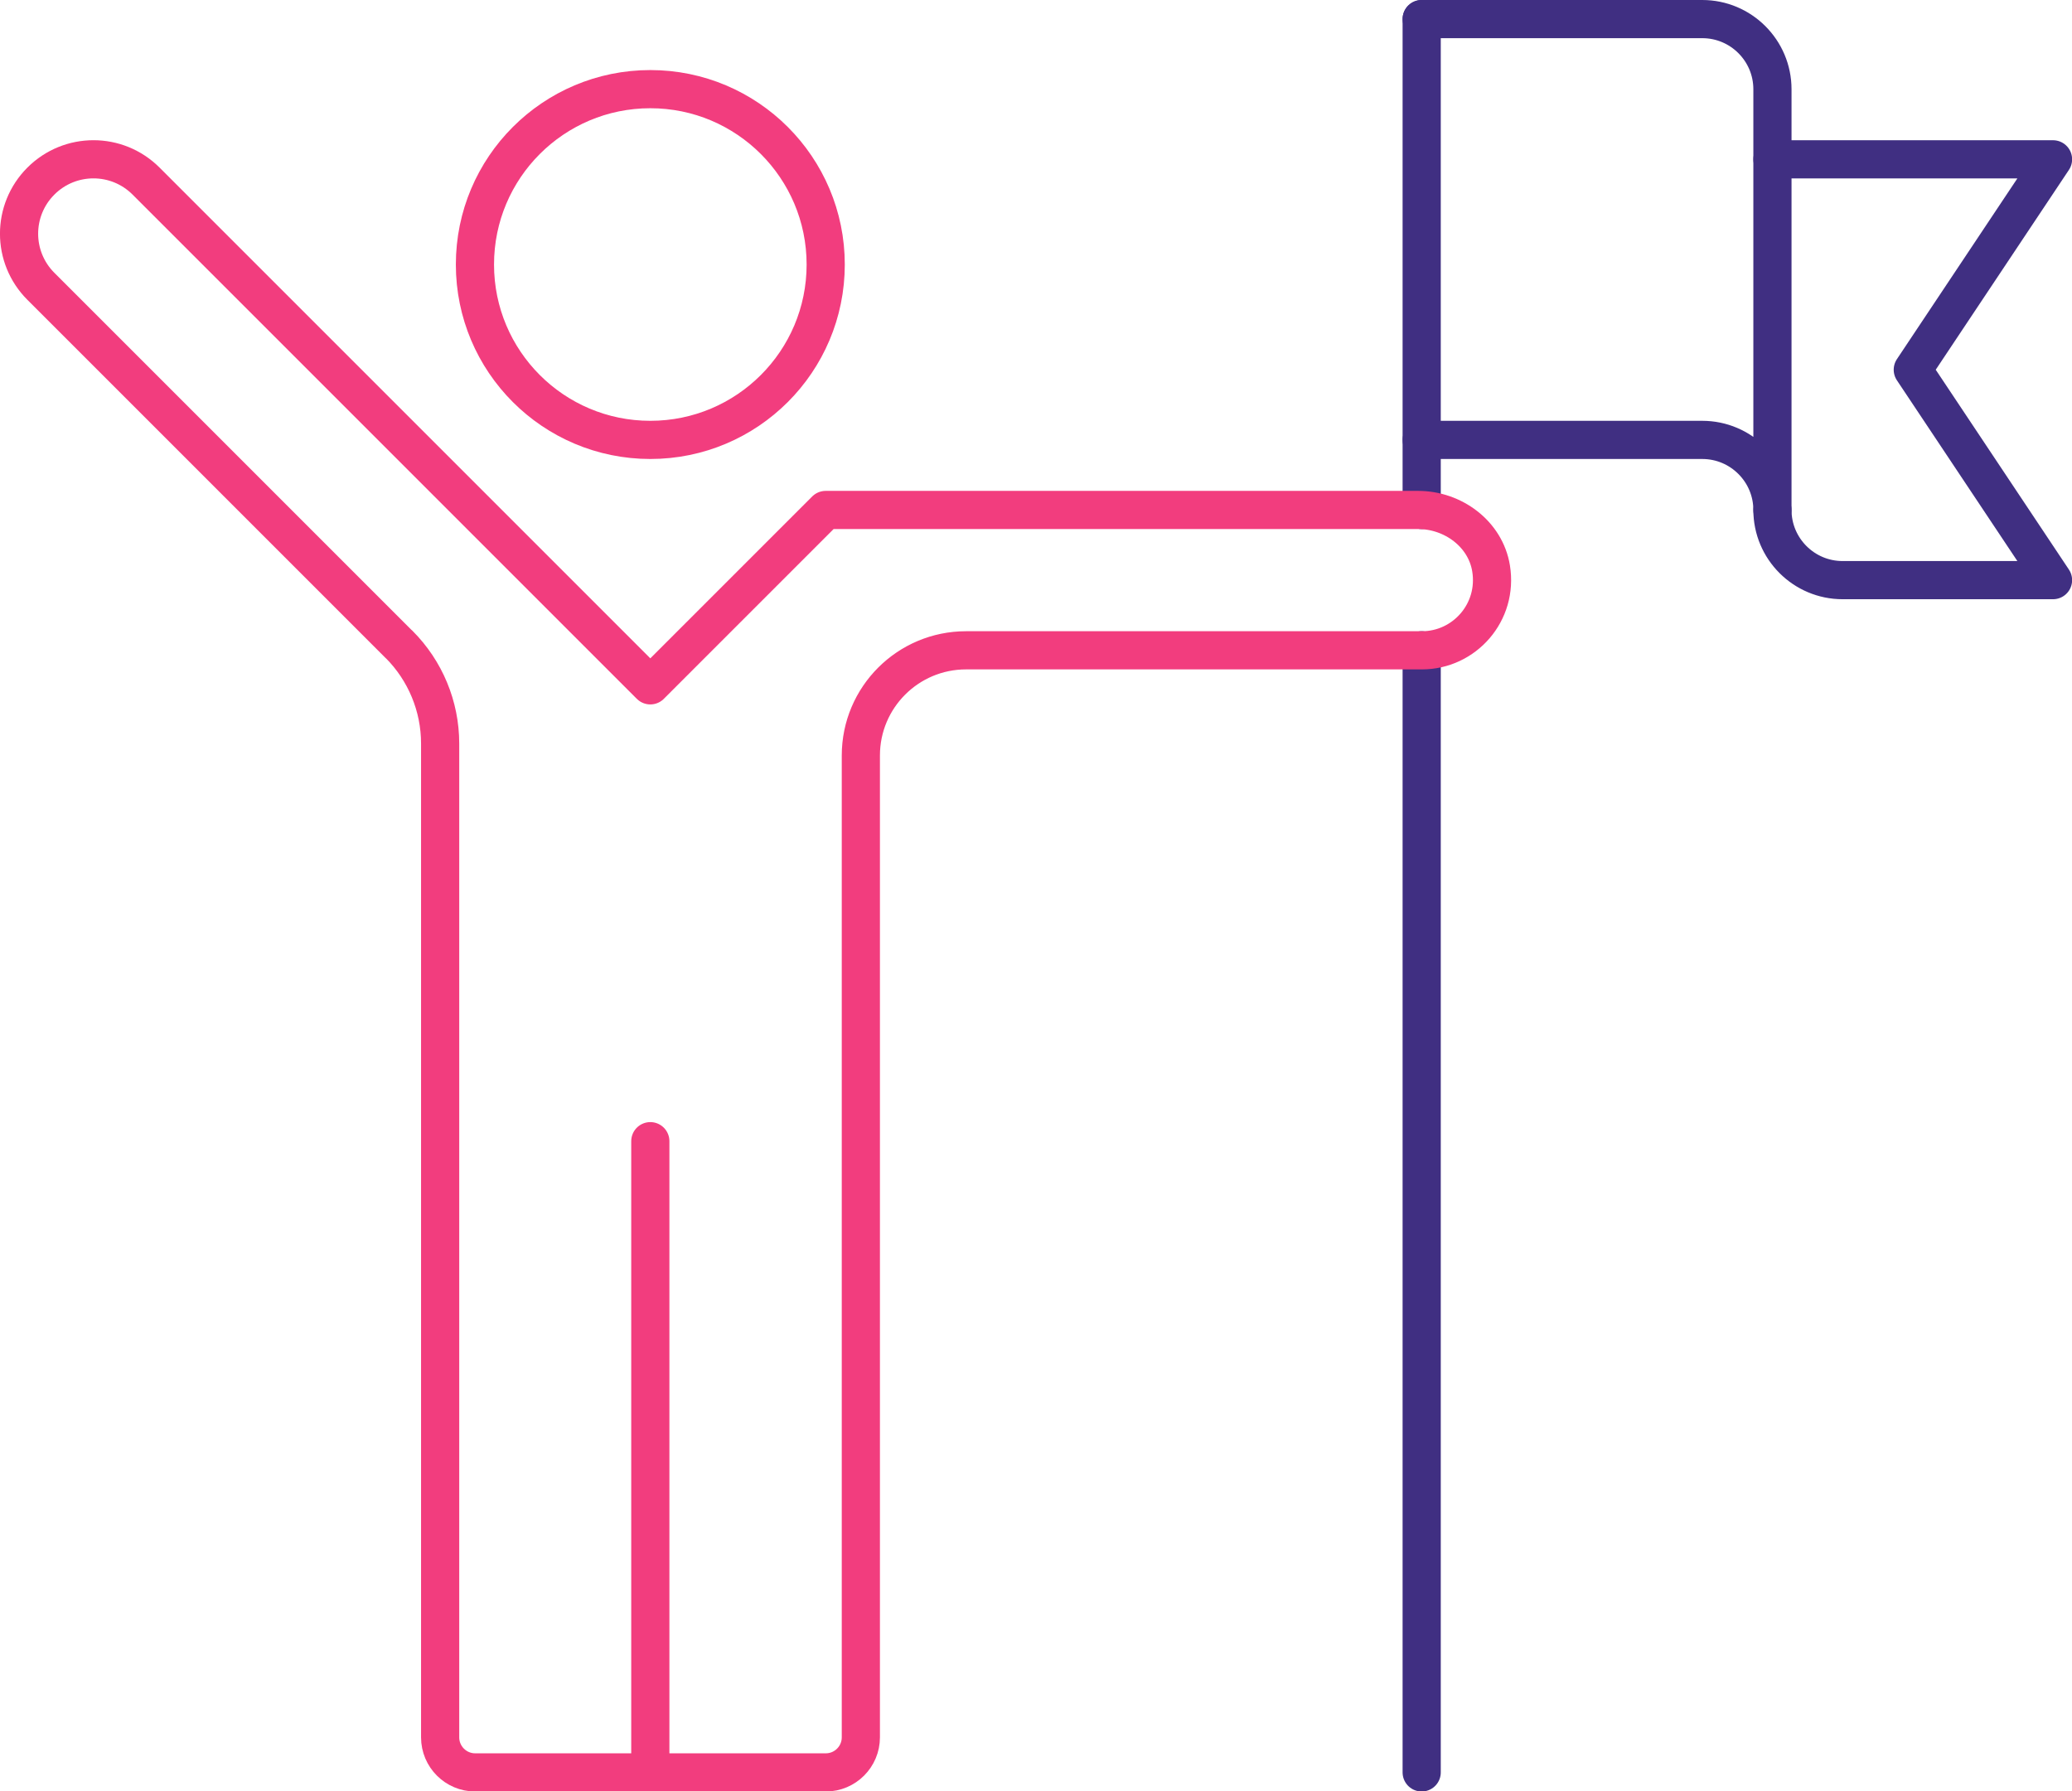 <?xml version="1.0" encoding="UTF-8"?> <svg xmlns="http://www.w3.org/2000/svg" id="Layer_2" viewBox="0 0 184.54 159.55"><defs><style>.cls-1{stroke:#402f82;}.cls-1,.cls-2{fill:none;stroke-linecap:round;stroke-linejoin:round;stroke-width:3.4px;}.cls-2{stroke:#f23d7e;}</style></defs><g id="Layer_1-2"><line class="cls-2" x1="57.92" y1="101.64" x2="57.92" y2="157.86"></line><circle class="cls-2" cx="57.92" cy="23.56" r="15.62"></circle><line class="cls-1" x1="126.62" y1="157.86" x2="126.62" y2="57.92"></line><line class="cls-1" x1="126.62" y1="1.7" x2="126.62" y2="45.42"></line><path class="cls-1" d="m126.62,1.7h24.99c3.45,0,6.25,2.8,6.25,6.25v37.48c0-3.45-2.8-6.25-6.25-6.25h-24.99"></path><path class="cls-1" d="m157.86,14.19h24.99l-12.49,18.74,12.49,18.74h-18.74c-3.45,0-6.25-2.8-6.25-6.25"></path><path class="cls-2" d="m35.52,57.38L3.64,25.5c-2.59-2.59-2.59-6.78,0-9.37h0c2.59-2.59,6.78-2.59,9.37,0l44.91,44.91,15.62-15.62h52.76c3.11,0,6,2.13,6.5,5.2.64,3.91-2.37,7.3-6.16,7.3h-40.6c-5.17,0-9.37,4.19-9.37,9.37v87.45c0,1.72-1.4,3.12-3.12,3.12h-31.23c-1.72,0-3.12-1.4-3.12-3.12v-88.52c0-3.31-1.32-6.49-3.66-8.83Z"></path></g></svg> 